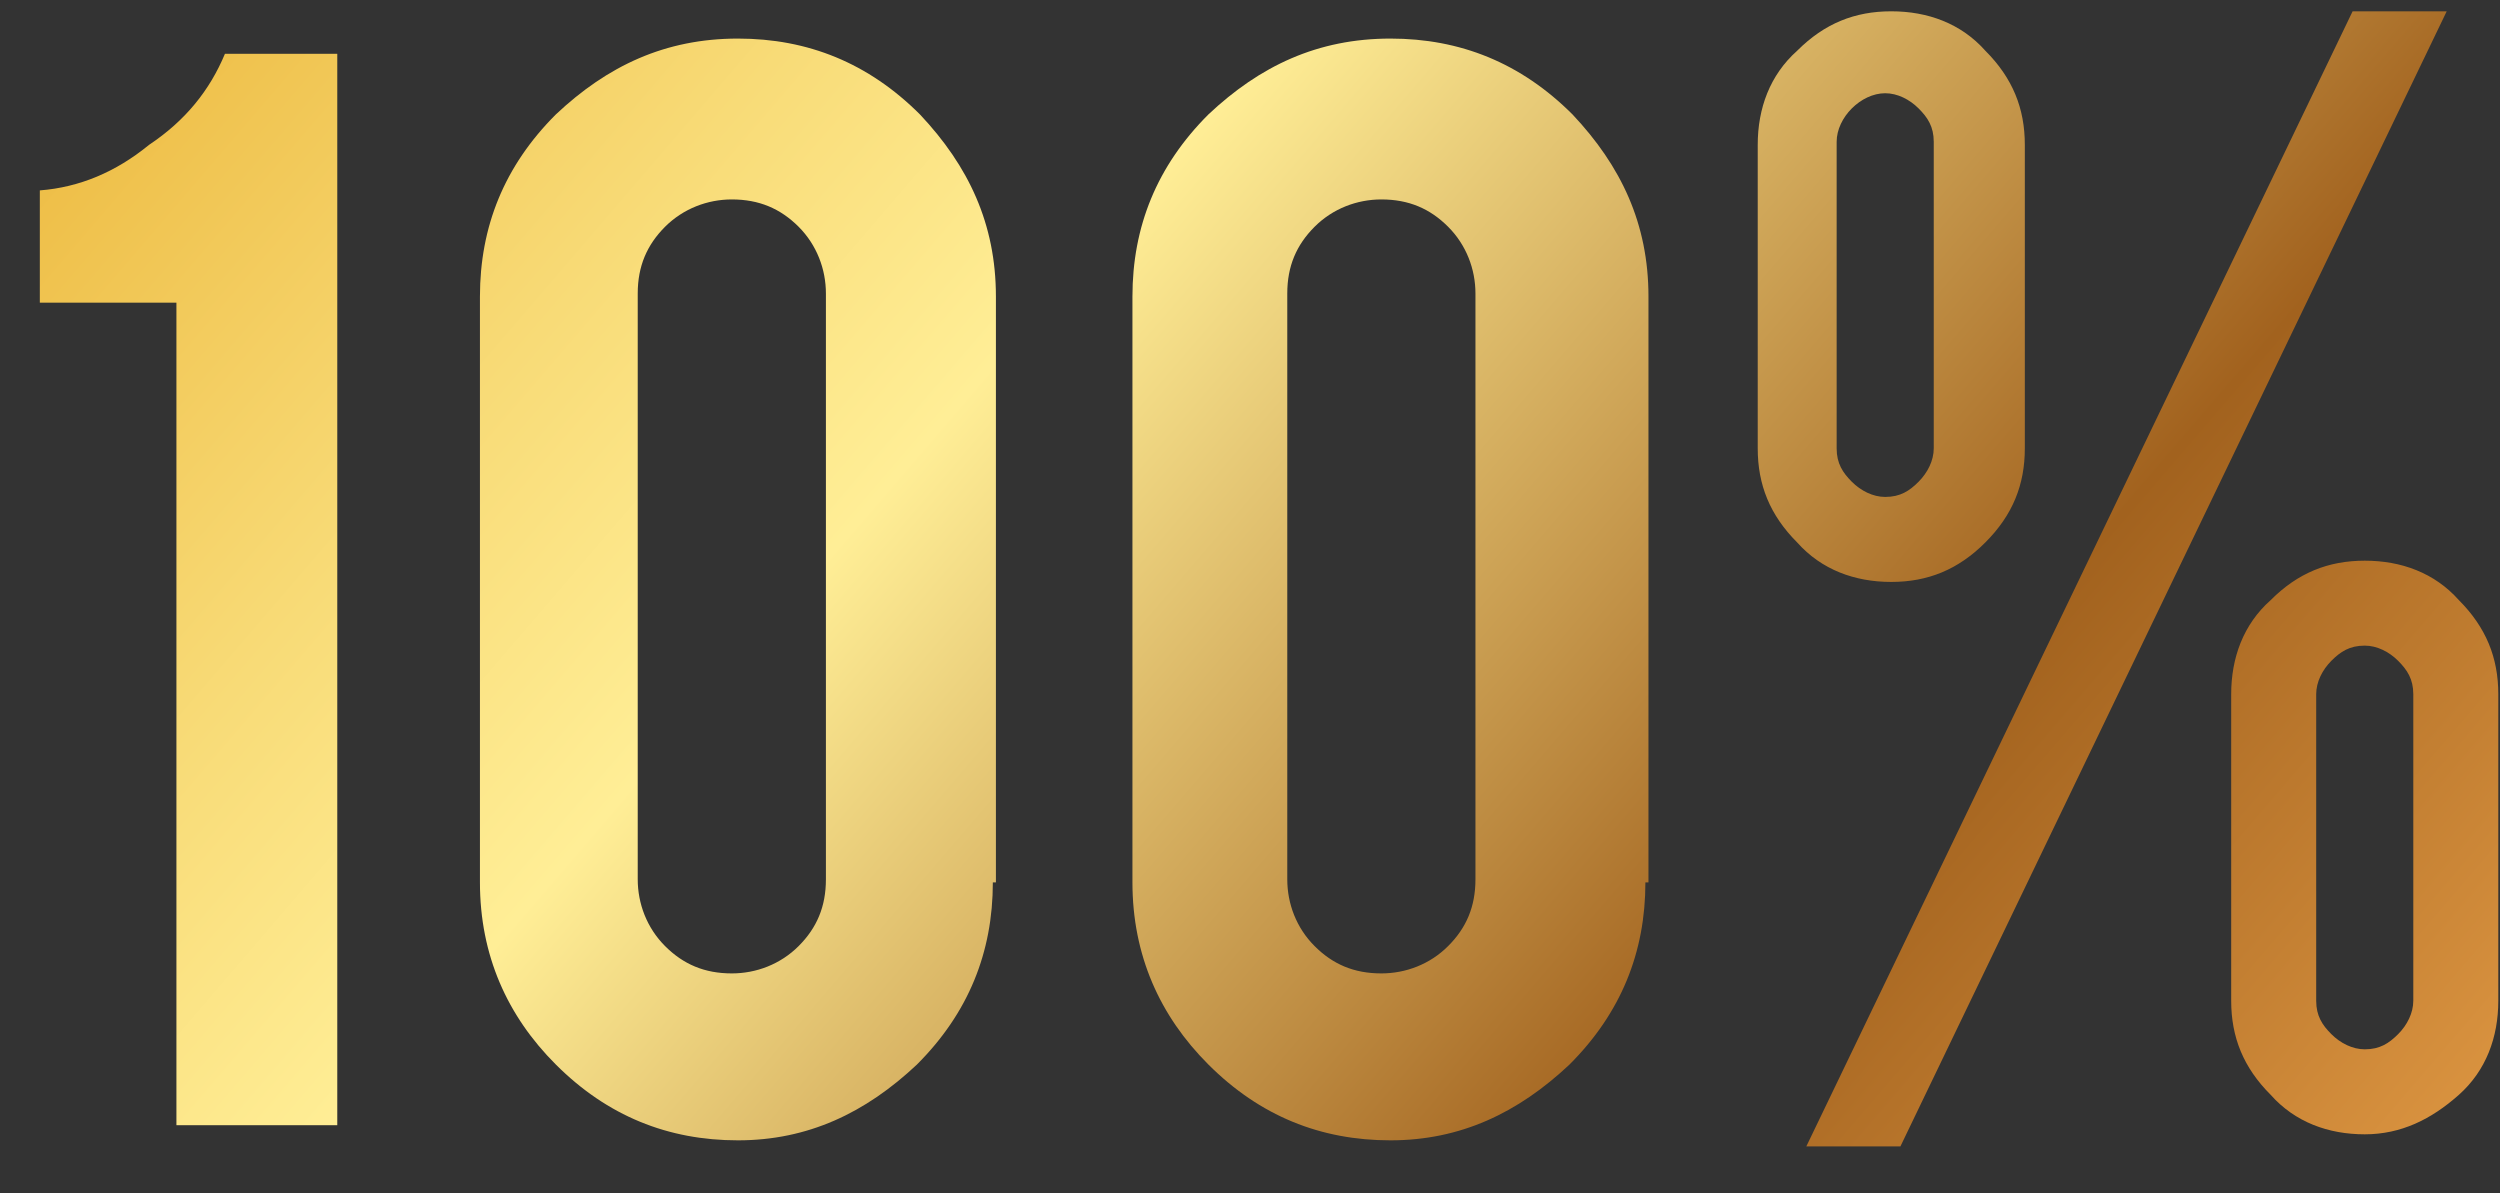 <svg width="44" height="21" viewBox="0 0 44 21" fill="none" xmlns="http://www.w3.org/2000/svg">
<rect x="0" y="0" width="44" height="21" fill="#333333" stroke="none"/>
<path d="M3.105 19.857V5.327H0.701V3.351C1.395 3.297 2.036 3.03 2.624 2.549C3.265 2.122 3.692 1.588 3.959 0.947H5.936V19.804H3.105V19.857Z" fill="url(#paint0_linear_2335_7107)"/>
<path d="M17.474 15.53C17.474 16.758 17.047 17.827 16.139 18.735C15.231 19.59 14.216 20.07 12.987 20.07C11.759 20.07 10.69 19.643 9.782 18.735C8.927 17.88 8.447 16.812 8.447 15.53V5.22C8.447 3.991 8.874 2.923 9.782 2.015C10.69 1.16 11.705 0.679 12.987 0.679C14.216 0.679 15.284 1.107 16.192 2.015C17.047 2.923 17.528 3.938 17.528 5.22V15.53H17.474ZM14.536 5.166C14.536 4.739 14.376 4.312 14.056 3.991C13.735 3.671 13.361 3.51 12.88 3.51C12.453 3.51 12.026 3.671 11.705 3.991C11.385 4.312 11.224 4.686 11.224 5.166V15.476C11.224 15.904 11.385 16.331 11.705 16.651C12.026 16.972 12.4 17.132 12.88 17.132C13.308 17.132 13.735 16.972 14.056 16.651C14.376 16.331 14.536 15.957 14.536 15.476V5.166Z" fill="url(#paint1_linear_2335_7107)"/>
<path d="M28.959 15.53C28.959 16.758 28.532 17.827 27.624 18.735C26.716 19.59 25.701 20.07 24.472 20.07C23.244 20.07 22.175 19.643 21.267 18.735C20.412 17.88 19.931 16.812 19.931 15.53V5.22C19.931 3.991 20.359 2.923 21.267 2.015C22.175 1.16 23.19 0.679 24.472 0.679C25.701 0.679 26.769 1.107 27.677 2.015C28.532 2.923 29.013 3.938 29.013 5.22V15.53H28.959ZM25.968 5.166C25.968 4.739 25.808 4.312 25.487 3.991C25.167 3.671 24.793 3.51 24.312 3.51C23.884 3.51 23.457 3.671 23.137 3.991C22.816 4.312 22.656 4.686 22.656 5.166V15.476C22.656 15.904 22.816 16.331 23.137 16.651C23.457 16.972 23.831 17.132 24.312 17.132C24.739 17.132 25.167 16.972 25.487 16.651C25.808 16.331 25.968 15.957 25.968 15.476V5.166Z" fill="url(#paint2_linear_2335_7107)"/>
<path d="M35.637 7.891C35.637 8.532 35.423 9.066 34.942 9.547C34.462 10.028 33.927 10.242 33.286 10.242C32.645 10.242 32.058 10.028 31.63 9.547C31.15 9.066 30.936 8.532 30.936 7.891V2.549C30.936 1.908 31.15 1.321 31.63 0.893C32.111 0.412 32.645 0.199 33.286 0.199C33.927 0.199 34.515 0.412 34.942 0.893C35.423 1.374 35.637 1.908 35.637 2.549V7.891ZM33.447 20.177H31.791L41.406 0.199H43.062L33.447 20.177ZM32.325 7.891C32.325 8.158 32.432 8.318 32.592 8.479C32.752 8.639 32.966 8.746 33.179 8.746C33.447 8.746 33.607 8.639 33.767 8.479C33.927 8.318 34.034 8.105 34.034 7.891V2.496C34.034 2.229 33.927 2.068 33.767 1.908C33.607 1.748 33.393 1.641 33.179 1.641C32.966 1.641 32.752 1.748 32.592 1.908C32.432 2.068 32.325 2.282 32.325 2.496V7.891ZM41.62 9.868C42.261 9.868 42.848 10.081 43.276 10.562C43.756 11.043 43.97 11.577 43.97 12.218V17.613C43.97 18.254 43.756 18.842 43.276 19.269C42.795 19.697 42.261 19.964 41.62 19.964C40.979 19.964 40.391 19.75 39.964 19.269C39.483 18.788 39.269 18.254 39.269 17.613V12.218C39.269 11.577 39.483 10.989 39.964 10.562C40.444 10.081 40.979 9.868 41.62 9.868ZM42.474 12.218C42.474 11.951 42.367 11.791 42.207 11.63C42.047 11.47 41.833 11.363 41.62 11.363C41.352 11.363 41.192 11.47 41.032 11.63C40.872 11.791 40.765 12.004 40.765 12.218V17.613C40.765 17.88 40.872 18.041 41.032 18.201C41.192 18.361 41.406 18.468 41.62 18.468C41.887 18.468 42.047 18.361 42.207 18.201C42.367 18.041 42.474 17.827 42.474 17.613V12.218Z" fill="url(#paint3_linear_2335_7107)"/>
<defs>
<linearGradient id="paint0_linear_2335_7107" x1="-1.332" y1="5.387" x2="52.643" y2="51.717" gradientUnits="userSpaceOnUse">
<stop stop-color="#EEBE47"/>
<stop offset="0.12" stop-color="#F8DB77"/>
<stop offset="0.21" stop-color="#FFEE96"/>
<stop offset="0.446" stop-color="#A2621E"/>
<stop offset="0.667" stop-color="#EEA54C"/>
<stop offset="1" stop-color="#EEBE47"/>
</linearGradient>
<linearGradient id="paint1_linear_2335_7107" x1="2.255" y1="1.207" x2="56.23" y2="47.537" gradientUnits="userSpaceOnUse">
<stop stop-color="#EEBE47"/>
<stop offset="0.12" stop-color="#F8DB77"/>
<stop offset="0.21" stop-color="#FFEE96"/>
<stop offset="0.446" stop-color="#A2621E"/>
<stop offset="0.667" stop-color="#EEA54C"/>
<stop offset="1" stop-color="#EEBE47"/>
</linearGradient>
<linearGradient id="paint2_linear_2335_7107" x1="7.121" y1="-4.462" x2="61.096" y2="41.869" gradientUnits="userSpaceOnUse">
<stop stop-color="#EEBE47"/>
<stop offset="0.12" stop-color="#F8DB77"/>
<stop offset="0.21" stop-color="#FFEE96"/>
<stop offset="0.446" stop-color="#A2621E"/>
<stop offset="0.667" stop-color="#EEA54C"/>
<stop offset="1" stop-color="#EEBE47"/>
</linearGradient>
<linearGradient id="paint3_linear_2335_7107" x1="12.741" y1="-11.009" x2="66.716" y2="35.322" gradientUnits="userSpaceOnUse">
<stop stop-color="#EEBE47"/>
<stop offset="0.12" stop-color="#F8DB77"/>
<stop offset="0.21" stop-color="#FFEE96"/>
<stop offset="0.446" stop-color="#A2621E"/>
<stop offset="0.667" stop-color="#EEA54C"/>
<stop offset="1" stop-color="#EEBE47"/>
</linearGradient>
</defs>
</svg>
